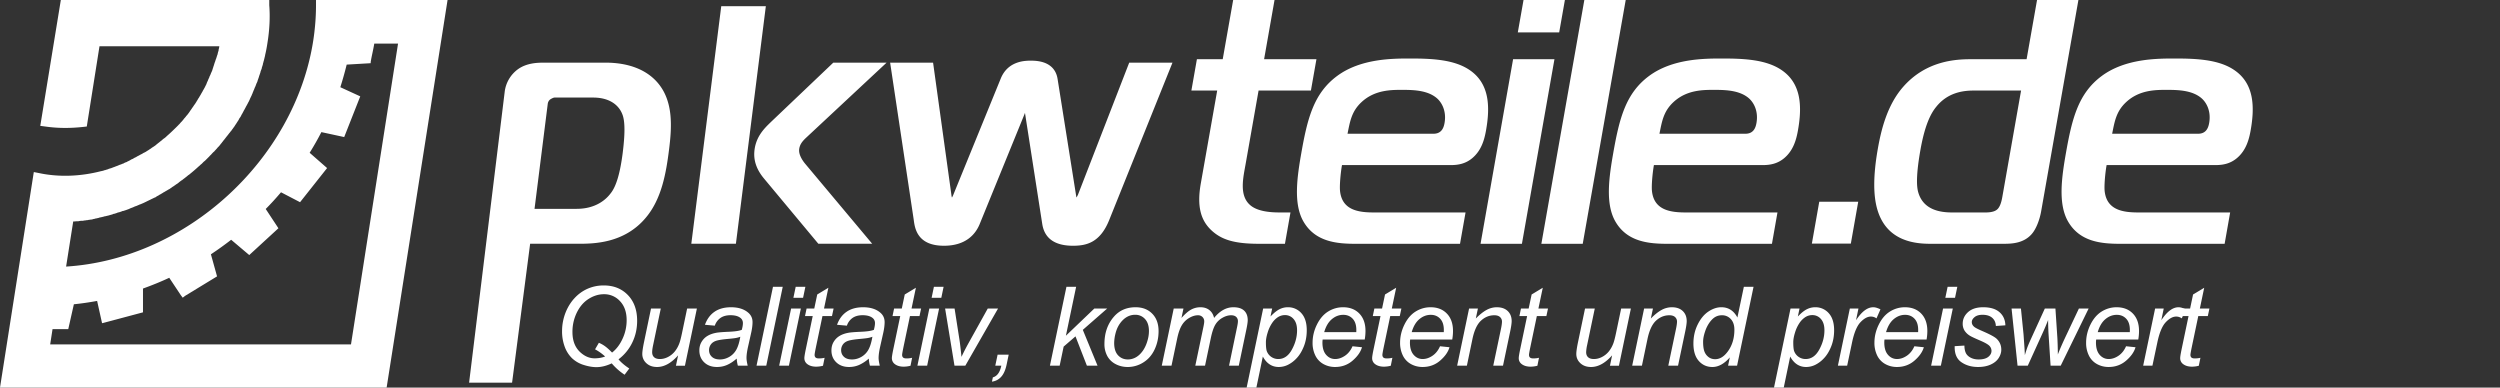 <svg xmlns="http://www.w3.org/2000/svg" width="258" height="40" fill="none"><rect width="100%" height="100%" fill="#333333" stroke="none"/><g fill="#fff" fill-rule="evenodd" clip-path="url(#a)" clip-rule="evenodd"><path d="M38.622 4.511c-.1.633-.266 1.256-.366 1.889v.122l-2.478.145A37 37 0 0 1 35.122 9l2.056.944-1.656 4.2-2.355-.51a29 29 0 0 1-1.211 2.133l1.8 1.577-2.79 3.523L29 19.844c-.511.6-1.022 1.167-1.578 1.723l1.311 1.989-3.01 2.766-1.867-1.578a34 34 0 0 1-2.09 1.5l.634 2.278-3.3 2.011-.244.19-.2-.267-1.19-1.79c-.877.412-1.788.778-2.71 1.112v2.455l-4.223 1.123-.51-2.3c-.8.144-1.6.266-2.4.344l-.579 2.567H5.422l-.244 1.577h31.044L41.078 4.5h-2.445zM39.933 40H0l3.489-22.244.511.1c2.111.455 4.367.344 6.456-.2.044 0 .066 0 .1-.023.077 0 .166-.044.222-.066.044 0 .066 0 .1-.023.078-.022.144-.044.222-.066.044 0 .067-.022.1-.045.078-.022.144-.044.222-.066.045 0 .078-.023.122-.045.067-.022.145-.044.2-.078.045 0 .078-.022.123-.044.066-.022.144-.044.2-.078.044 0 .077-.022.122-.044.067-.022.144-.067.2-.078.044 0 .078-.044.122-.044.067-.023.145-.067.2-.078.045 0 .078-.045.122-.067.067-.022.145-.067.2-.078.045 0 .078-.044.123-.066.066-.023.144-.067.2-.1.044 0 .077-.045.122-.067.066-.044.122-.067.2-.1.044 0 .078-.044.122-.067.067-.044.122-.066.189-.1.044 0 .078-.044.122-.066.067-.045.122-.067.189-.1.044-.023.078-.045.122-.067.067-.044.122-.067.19-.1.044-.022.077-.044.121-.067a.8.8 0 0 1 .19-.1c.044-.022.077-.044.121-.066.067-.045.123-.078.19-.123a1 1 0 0 0 .122-.077c.066-.045.122-.078.188-.123a.4.4 0 0 0 .1-.077c.067-.045.123-.078.19-.123.044-.022.066-.044.1-.066.066-.045.122-.078.188-.145.022-.022.067-.044.078-.066.067-.045.122-.1.189-.145.022-.022.067-.044.078-.066.066-.045.122-.1.189-.145.022-.022.066-.044.077-.067.067-.066.123-.1.2-.166 0 0 .023 0 .045-.022.078-.067.166-.123.222-.2.344-.29.656-.6.989-.923l.044-.044.19-.189c0-.022.044-.044.066-.067.067-.066.1-.122.167-.189.022-.022.044-.066.077-.077.067-.067.1-.123.145-.167.022-.044.066-.067.078-.1.044-.067.1-.122.144-.167.022-.044.067-.066.078-.1.044-.066.078-.1.144-.166.022-.045.067-.078.078-.1.044-.067.078-.1.122-.167.022-.044.067-.078.078-.122.044-.067.078-.1.122-.167.022-.044.067-.078.078-.122.044-.067.078-.1.122-.167.022-.044.067-.078.078-.122.044-.067.078-.1.122-.167.022-.044.067-.077.078-.122.044-.067.078-.1.1-.167.022-.044.067-.077.078-.122.044-.066.066-.122.1-.166.022-.045.066-.078.078-.123.044-.066.066-.122.1-.166.022-.045.066-.078.077-.145.045-.066.067-.1.1-.166.023-.045.067-.078.078-.145.045-.067.067-.122.1-.167.022-.044.045-.077.078-.144.044-.067.067-.122.1-.189.022-.044.044-.078.067-.144a.46.46 0 0 0 .077-.19c.023-.044.045-.1.067-.144.022-.066.067-.122.078-.189.022-.044.044-.1.066-.144.023-.067.067-.122.078-.189 0-.044.045-.078.067-.144.022-.067.067-.123.078-.19 0-.044.044-.077.066-.144s.067-.122.078-.2c0-.044.045-.077.045-.144.022-.067.044-.122.066-.2 0-.045.045-.078.045-.145.022-.066.044-.122.066-.2 0-.044.023-.077.045-.122.022-.066.044-.144.066-.2 0-.044.023-.078.045-.122.022-.067.044-.144.067-.2 0-.044.022-.078.044-.122 0-.067.044-.145.067-.2 0-.045 0-.078.022-.122 0-.078.044-.145.067-.223v-.066c.022-.123.066-.245.077-.39H10.267l-1.311 8.279-.39.044c-1.333.144-2.577.144-3.9-.044l-.51-.067L6.278 0h21.51v.533c.1 1.29.023 2.6-.188 3.9-.067.456-.144.856-.244 1.267 0 .044 0 .078-.023.122-.022.1-.044.2-.077.311 0 .067-.023.1-.045.167a3 3 0 0 1-.078.289c0 .067-.022.122-.044.189-.022.078-.067.189-.078.266 0 .067-.044.123-.067.19-.022.077-.066.166-.077.266-.023.067-.045.122-.067.189-.022.078-.067.167-.078.244-.022.067-.044.123-.066.19-.023.077-.067.166-.078.244a1.4 1.4 0 0 1-.078.189c-.044.077-.067.166-.1.244a1.4 1.4 0 0 1-.078.189c-.044.078-.066.167-.1.244-.022.067-.066.123-.078.19-.044.077-.066.166-.1.244-.022.066-.066.122-.077.189-.045.077-.078.166-.123.244-.022.067-.066.122-.077.189-.045.078-.078.167-.123.244-.044.067-.066.123-.1.19-.044.077-.077.144-.122.221-.044.067-.066.123-.1.19-.044.077-.078.144-.122.222-.044.066-.067.122-.1.188-.044.078-.078.145-.122.223a.8.8 0 0 0-.1.189c-.045.077-.078.144-.145.222a.8.8 0 0 0-.1.189c-.044.077-.1.144-.144.222-.045.067-.078.122-.122.189-.045.066-.1.144-.145.222-.044.067-.078.122-.122.167-.044.077-.1.144-.144.2-.045.066-.078.122-.123.166-.066.067-.1.145-.166.2-.045.067-.078.1-.123.167-.066.067-.1.144-.166.2-.045.067-.078.1-.122.167-.067.066-.1.144-.167.2-.045.066-.078.1-.122.166-.067.067-.1.145-.167.2-.044.067-.078.1-.122.167-.067.067-.122.144-.19.2-.044.044-.077.1-.121.144-.067.067-.123.145-.19.2a.45.45 0 0 1-.144.145c-.066.067-.122.122-.189.2-.044.044-.077.1-.144.144-.067.067-.122.145-.189.2l-.122.123-.2.2c-.045.044-.078.077-.122.1-.078.066-.145.144-.223.222-.044.044-.066.066-.1.078-.077.077-.166.166-.244.222-.333.31-.678.6-1.022.878h-.022s-.19.166-.267.222c-.045.022-.067.066-.1.078-.078.066-.167.122-.245.188a.25.25 0 0 1-.122.078c-.078.067-.166.122-.244.19-.045.044-.078.066-.122.1-.078.066-.167.1-.245.166-.044.044-.1.066-.144.1-.078.066-.167.1-.245.166-.044.045-.1.067-.144.1-.078.067-.167.1-.245.145-.066.044-.1.067-.166.1-.078.044-.167.1-.245.144-.066.023-.1.067-.166.1-.078.045-.167.1-.245.145-.067.022-.1.066-.167.1-.077.044-.166.078-.244.144a.4.4 0 0 1-.167.078c-.077.044-.166.078-.244.122-.067.022-.122.067-.167.078-.078.044-.166.078-.244.122-.067.022-.122.067-.167.078-.078.044-.167.078-.244.122-.067.022-.123.067-.19.078a1.1 1.1 0 0 1-.244.1c-.066.022-.122.067-.189.078a1.1 1.1 0 0 1-.244.1 1.4 1.4 0 0 0-.189.078c-.078.044-.167.066-.244.1a1.4 1.4 0 0 0-.19.077c-.077.045-.166.067-.244.1-.066.023-.122.045-.189.067-.077.022-.188.067-.266.078-.067 0-.122.044-.19.066-.077.023-.188.067-.266.078-.066 0-.122.045-.189.067-.077.022-.189.067-.266.078-.067 0-.123.044-.19.066-.077.023-.188.045-.266.078-.067 0-.122.045-.189.045-.078.022-.189.044-.266.066-.067 0-.123.022-.19.045l-.288.066a.4.4 0 0 0-.167.045l-.289.066a.4.4 0 0 0-.166.045c-.1 0-.19.044-.29.067-.066 0-.122 0-.166.022-.1 0-.189.022-.289.044-.067 0-.1 0-.167.022-.1 0-.2.023-.31.045h-.145c-.1 0-.2.022-.311.044h-.122c-.1 0-.223.023-.334.023h-.066l-.734 4.655c12.422-.778 23.578-11.033 25.5-23.289.19-1.233.29-2.455.29-3.71V0h13.577L39.9 40zM64.268 15.744c-.27 2.142-.681 3.522-1.266 4.23-.445.59-1.491 1.578-3.492 1.578h-4.346L56.53 10.7a.68.68 0 0 1 .247-.436c.16-.107.358-.195.442-.195h4.011c1.554 0 2.666.685 3.05 1.876.224.715.219 1.958-.013 3.8m-1.776-9.278H56.04c-.682 0-1.686.065-2.522.63a3.39 3.39 0 0 0-1.437 2.408l-3.67 29.986h4.436l1.863-14.335h4.934c1.547 0 4.766 0 7.012-2.699 1.634-1.941 2.089-4.626 2.387-6.991.295-2.343.473-5.003-1.165-6.92-1.16-1.36-3.023-2.08-5.386-2.08M74.433.638l-3.09 24.517h4.602L79.035.637zM91.496 6.466h-5.501l-6.419 6.108-.08.078c-.613.598-1.455 1.417-1.63 2.817-.132 1.034.184 1.996.966 2.94l5.62 6.746h5.558l-6.932-8.274c-.255-.313-.674-.922-.603-1.485.06-.47.304-.787.676-1.145zM116.535 6.466l-5.277 13.6c-.06.142-.123.25-.165.316a2 2 0 0 1-.043-.224L109.145 8.16c-.13-.866-.71-1.9-2.729-1.9-.59 0-2.387 0-3.137 1.842l-4.91 12.034a3 3 0 0 1-.126.253 1 1 0 0 1-.056-.26L96.294 6.467h-4.432l2.433 16.2c.112.874.346 2.694 3.12 2.694 2.26 0 3.24-1.186 3.666-2.183l4.645-11.39.029-.079.022-.064v.004l1.784 11.47c.233 1.488 1.299 2.242 3.173 2.242 1.382 0 2.789-.318 3.726-2.63L121 6.466zM129.942 25.16c-2.591 0-3.901-.431-4.935-1.402-1.063-1.006-1.51-2.407-1.086-4.815l1.693-9.597h-2.664l.571-3.236h2.664L127.263 0h4.269l-1.077 6.11h5.402l-.571 3.236h-5.401l-1.35 7.656c-.228 1.294-.656 3.09.409 4.097.81.79 2.408.827 3.175.827h1.058l-.571 3.234zM147.932 13.802c.839 0 1.057-.61 1.146-1.114.208-1.186-.254-2.084-.791-2.552-.92-.79-2.295-.862-3.498-.862-1.132 0-2.877-.036-4.273 1.258-1.047.97-1.195 2.013-1.452 3.27zm-7.988 11.359c-1.972 0-4.276-.18-5.489-2.409-.96-1.796-.606-4.42-.163-6.937.627-3.558 1.271-6.182 3.706-7.98 2.434-1.797 5.718-1.797 7.542-1.797 2.264 0 4.58.108 6.173 1.223 2.015 1.402 2.072 3.773 1.647 6.182-.17.971-.478 2.086-1.42 2.876-.684.575-1.44.718-2.206.718h-11.241c-.147.827-.252 2.049-.207 2.624.186 2.05 1.936 2.265 3.505 2.265h9.453l-.571 3.235zM156.638 3.343l.59-3.343h4.269l-.589 3.343zm-.487 2.768h4.269l-3.358 19.05h-4.27zM163.504 0h4.27l-4.436 25.16h-4.269zM180.124 13.802c.839 0 1.055-.61 1.144-1.114.209-1.186-.253-2.084-.79-2.552-.919-.79-2.294-.862-3.498-.862-1.132 0-2.876-.036-4.273 1.258-1.047.97-1.195 2.013-1.452 3.27zm-7.99 11.359c-1.971 0-4.275-.18-5.487-2.409-.961-1.796-.607-4.42-.164-6.937.628-3.558 1.272-6.182 3.706-7.98 2.434-1.797 5.718-1.797 7.543-1.797 2.263 0 4.579.108 6.172 1.223 2.016 1.402 2.073 3.773 1.647 6.182-.17.971-.478 2.086-1.419 2.876-.685.575-1.44.718-2.207.718h-11.241c-.146.827-.252 2.049-.207 2.624.186 2.05 1.936 2.265 3.506 2.265h9.452l-.57 3.235zM203.684 9.345c-1.132 0-2.703.216-3.875 1.69-.558.683-1.169 1.87-1.625 4.457-.526 2.983-.326 3.918-.243 4.277.503 1.905 2.283 2.157 3.524 2.157h3.431c.182 0 .839 0 1.182-.288.38-.288.513-1.043.564-1.33l1.933-10.963zM214.492 0l-3.847 21.818c-.146.826-.506 1.833-1.002 2.371-.816.899-1.96.97-2.836.97h-7.628c-1.934 0-4.662-.466-5.502-3.773-.279-1.113-.436-2.91.116-6.038.354-2.013.98-4.529 2.624-6.397 2.374-2.696 5.428-2.84 6.997-2.84h5.731L210.223 0zM226.841 13.802c.839 0 1.056-.61 1.146-1.114.209-1.186-.254-2.084-.791-2.552-.919-.79-2.294-.862-3.499-.862-1.131 0-2.876-.036-4.272 1.258-1.047.97-1.195 2.013-1.452 3.27zm-7.988 11.359c-1.971 0-4.276-.18-5.488-2.409-.961-1.796-.607-4.42-.164-6.937.627-3.558 1.271-6.182 3.706-7.98 2.434-1.797 5.718-1.797 7.543-1.797 2.263 0 4.579.108 6.172 1.223 2.016 1.402 2.073 3.773 1.647 6.182-.17.971-.478 2.086-1.42 2.876-.684.575-1.439.718-2.206.718h-11.241c-.147.827-.252 2.049-.207 2.624.186 2.05 1.936 2.265 3.505 2.265h9.452l-.57 3.235zM186.985 25.137l.762-4.317h4.021l-.761 4.317z"/><path d="M63.165 36.385q.67-.522 1.088-1.437a4.5 4.5 0 0 0 .417-1.901q0-1.234-.677-1.959a2.19 2.19 0 0 0-1.661-.725q-.822 0-1.583.482-.762.48-1.217 1.407a4.5 4.5 0 0 0-.455 2.022q0 1.373.855 2.121.667.585 1.428.584.605 0 1.088-.189a5 5 0 0 0-1.038-.739l.394-.677q.361.154.652.37.292.214.709.64m.666.7q.412.488 1.111.944l-.483.644a6.2 6.2 0 0 1-1.328-1.172q-.828.389-1.577.389-.6 0-1.317-.227a3.05 3.05 0 0 1-1.2-.69 3.16 3.16 0 0 1-.757-1.185 4.5 4.5 0 0 1-.275-1.603q0-1.061.405-2.033.34-.8.88-1.38a4.1 4.1 0 0 1 1.186-.897 4.1 4.1 0 0 1 1.839-.416q1.521 0 2.48.99.958.993.958 2.658 0 1.228-.511 2.264a4.74 4.74 0 0 1-1.411 1.713M69.98 36.673q-1.061 1.2-2.172 1.2-.683 0-1.103-.392a1.26 1.26 0 0 1-.42-.958q.001-.371.19-1.277l.71-3.404h1.007l-.789 3.77q-.1.473-.1.734 0 .333.202.52.203.185.598.185.421 0 .824-.206.402-.205.695-.554.291-.351.474-.828.123-.306.283-1.072l.533-2.55h1.007l-1.234 5.9h-.927zM76.4 34.752q-.21.083-.452.127-.241.045-.808.095-.877.078-1.239.197-.36.12-.544.38a1 1 0 0 0-.183.578q-.001.422.292.694.29.273.83.273.5 0 .961-.264.461-.265.727-.736.268-.472.416-1.344m-.372 2.255q-.52.449-1.005.658-.482.208-1.032.208-.818 0-1.317-.48-.5-.48-.5-1.23 0-.495.225-.875.225-.381.597-.611.373-.23.911-.331.34-.066 1.286-.106.946-.038 1.358-.199.116-.412.116-.684a.66.66 0 0 0-.255-.55q-.35-.277-1.021-.277-.634 0-1.037.28a1.58 1.58 0 0 0-.586.798l-1.016-.09q.311-.877.985-1.343.676-.467 1.703-.467 1.094 0 1.733.522.489.389.489 1.01 0 .473-.139 1.095l-.328 1.467q-.156.699-.155 1.138 0 .279.122.8h-1.016a3.7 3.7 0 0 1-.118-.733M78.073 37.74l1.699-8.143h1.006l-1.7 8.143zM81.878 30.736l.238-1.14h1l-.239 1.14zM80.41 37.74l1.232-5.899h1.006l-1.233 5.899zM85.1 36.923l-.167.822a2.8 2.8 0 0 1-.7.095q-.6 0-.956-.295a.75.75 0 0 1-.266-.605q0-.195.145-.894l.716-3.428h-.795l.162-.777h.793l.306-1.45 1.15-.694-.45 2.144h.989l-.166.777h-.984l-.683 3.261q-.127.622-.127.744 0 .18.102.273.104.094.336.094.333 0 .594-.067M90.032 34.752q-.21.083-.453.127-.24.045-.808.095-.878.078-1.237.197-.362.12-.546.38a1 1 0 0 0-.183.578q0 .422.292.694.291.273.83.273.499 0 .962-.264a1.93 1.93 0 0 0 .727-.736q.267-.472.416-1.344m-.372 2.255a4 4 0 0 1-1.006.658 2.6 2.6 0 0 1-1.031.208q-.818 0-1.318-.48t-.5-1.23q0-.495.225-.875.225-.381.598-.611.372-.23.91-.331.34-.066 1.286-.106.947-.038 1.359-.199.115-.412.115-.684a.66.66 0 0 0-.255-.55q-.35-.277-1.021-.277-.633 0-1.037.28a1.57 1.57 0 0 0-.585.798l-1.017-.09q.31-.877.986-1.343.675-.467 1.702-.467 1.095 0 1.733.522.489.389.489 1.01 0 .473-.138 1.095l-.329 1.467q-.155.699-.155 1.138 0 .279.122.8h-1.016a3.7 3.7 0 0 1-.117-.733M94.13 36.923l-.165.822a2.8 2.8 0 0 1-.701.095q-.6 0-.955-.295a.75.75 0 0 1-.267-.605q0-.195.145-.894l.717-3.428h-.796l.162-.777h.794l.306-1.45 1.15-.694-.45 2.144h.988l-.166.777h-.984l-.683 3.261q-.126.622-.127.744 0 .18.102.273.103.094.336.094a2.4 2.4 0 0 0 .594-.067M96.142 30.736l.238-1.14h1l-.238 1.14zm-1.466 7.004 1.232-5.899h1.006l-1.233 5.899zM98.503 37.74l-.967-5.899h.977l.507 3.249q.082.534.205 1.739.29-.629.738-1.439l1.972-3.549h1.062L99.62 37.74zM102.713 37.74l.239-1.14h1.144l-.206.995q-.188.894-.586 1.311a1.5 1.5 0 0 1-.935.478l.094-.44q.662-.183.872-1.204zM108.352 37.74l1.705-8.143h1l-1.056 5.049 2.933-2.805h1.327l-2.515 2.2 1.521 3.699h-1.099l-1.177-3.027-1.222 1.055-.413 1.972zM114.983 35.401q0 .834.4 1.264t1.016.43q.323 0 .638-.13.317-.131.59-.397.271-.266.464-.609.191-.34.308-.735a3.5 3.5 0 0 0 .172-1.055q0-.8-.402-1.242a1.32 1.32 0 0 0-1.014-.442 1.7 1.7 0 0 0-.861.226q-.389.224-.703.657t-.461 1.008a4.2 4.2 0 0 0-.147 1.025m-1.005.1q0-1.727 1.015-2.86.84-.934 2.2-.933 1.067 0 1.72.667.652.666.652 1.799 0 1.017-.41 1.891-.411.874-1.17 1.342a3 3 0 0 1-1.597.467q-.689 0-1.252-.296a2.04 2.04 0 0 1-.862-.833 2.55 2.55 0 0 1-.296-1.244M119.894 37.74l1.234-5.899h1.005l-.205.972q.56-.628 1.002-.866a2 2 0 0 1 .958-.239q.55 0 .919.292.37.292.485.813.452-.555.948-.83.496-.276 1.047-.275.74 0 1.108.35.37.349.37.983 0 .271-.128.9l-.795 3.799h-1.005l.811-3.9q.105-.477.105-.682a.59.59 0 0 0-.182-.456q-.185-.166-.517-.167-.45 0-.917.273a1.97 1.97 0 0 0-.724.713q-.26.442-.454 1.358l-.6 2.86h-1.004l.833-3.981q.088-.406.088-.579a.62.62 0 0 0-.181-.465.64.64 0 0 0-.469-.179q-.427 0-.896.273a2.13 2.13 0 0 0-.764.758q-.295.485-.483 1.386l-.584 2.788zM130.642 35.329q0 .661.094.917a1.25 1.25 0 0 0 1.188.805q.867 0 1.4-.974.534-.975.533-1.992 0-.75-.358-1.159a1.14 1.14 0 0 0-.892-.408q-.383 0-.71.203a2.1 2.1 0 0 0-.609.605 3.6 3.6 0 0 0-.463.986q-.184.584-.183 1.017M128.653 40l1.705-8.159h.929l-.173.822q.516-.54.925-.747.407-.208.863-.208a1.81 1.81 0 0 1 1.4.613q.556.614.555 1.759 0 .921-.305 1.679t-.75 1.22a3.1 3.1 0 0 1-.9.677 2.16 2.16 0 0 1-.932.217q-1.062 0-1.645-1.078L129.658 40zM136.658 34.274h3.31q.006-.156.005-.222 0-.756-.377-1.158-.378-.403-.972-.403-.644 0-1.174.445-.532.442-.792 1.338m2.921 1.46.978.101q-.21.727-.969 1.383-.758.654-1.808.655-.655 0-1.203-.303a2 2 0 0 1-.833-.88 2.9 2.9 0 0 1-.286-1.317q0-.966.447-1.873.448-.909 1.158-1.351.712-.441 1.539-.441 1.055 0 1.685.655.63.656.631 1.789 0 .433-.079.889h-4.342a2.4 2.4 0 0 0-.022.31q0 .828.38 1.264.38.435.931.436.516 0 1.015-.339.502-.34.778-.977M143.694 36.923l-.165.822a2.8 2.8 0 0 1-.701.095q-.6 0-.955-.295a.74.74 0 0 1-.267-.605q0-.195.145-.894l.717-3.428h-.796l.162-.777h.794l.306-1.45 1.15-.694-.45 2.144h.988l-.166.777h-.984l-.683 3.261q-.127.622-.127.744 0 .18.102.273.103.094.336.094.334 0 .594-.067M145.689 34.274h3.31q.005-.156.005-.222 0-.756-.377-1.158-.377-.403-.972-.403-.644 0-1.174.445-.532.442-.792 1.338m2.921 1.46.978.101q-.21.727-.969 1.383-.758.654-1.808.655-.656 0-1.202-.303a2 2 0 0 1-.834-.88 2.94 2.94 0 0 1-.286-1.317q0-.966.448-1.873.446-.909 1.157-1.351.713-.441 1.539-.441 1.056 0 1.685.655.631.656.632 1.789 0 .433-.079.889h-4.343a2.4 2.4 0 0 0-.022.31q0 .828.38 1.264.38.435.931.436.516 0 1.016-.339.5-.34.777-.977M150.377 37.74l1.232-5.899h.911l-.217 1.028q.597-.605 1.111-.884a2.2 2.2 0 0 1 1.057-.277q.715 0 1.124.389.408.389.409 1.038 0 .328-.146 1.033l-.749 3.572h-1.006l.784-3.738q.117-.544.117-.806a.62.62 0 0 0-.203-.477q-.202-.184-.587-.184-.771 0-1.374.556-.603.555-.886 1.905l-.572 2.744zM158.824 36.923l-.165.822a2.8 2.8 0 0 1-.701.095q-.6 0-.955-.295a.74.74 0 0 1-.267-.605q0-.195.145-.894l.717-3.428h-.796l.162-.777h.794l.306-1.45 1.15-.694-.45 2.144h.989l-.167.777h-.984l-.683 3.261q-.127.622-.127.744 0 .18.102.273.103.094.336.094.335 0 .594-.067M166.369 36.673q-1.062 1.2-2.172 1.2-.683 0-1.103-.392-.42-.39-.419-.958 0-.371.189-1.277l.711-3.404h1.005l-.788 3.77a4 4 0 0 0-.101.734q0 .333.203.52.202.185.597.185.422 0 .825-.206.403-.205.694-.554.292-.351.475-.828.123-.306.284-1.072l.534-2.55h1.004l-1.233 5.9h-.927zM168.441 37.74l1.232-5.899h.911l-.217 1.028q.596-.605 1.111-.884a2.2 2.2 0 0 1 1.056-.277q.716 0 1.125.389.408.389.409 1.038 0 .328-.146 1.033l-.749 3.572h-1.006l.784-3.738q.117-.544.117-.806a.62.62 0 0 0-.203-.477q-.203-.184-.587-.184-.77 0-1.375.556-.602.555-.885 1.905l-.572 2.744zM175.761 35.268q0 .617.123.972.121.355.416.592.295.236.706.236.683 0 1.237-.711.746-.944.746-2.333-.001-.698-.368-1.094a1.2 1.2 0 0 0-.921-.395q-.362 0-.658.161-.298.162-.589.547a3.4 3.4 0 0 0-.492.98q-.2.595-.2 1.045m2.755 1.616q-.861.99-1.799.99-.84-.001-1.397-.62-.558-.62-.559-1.798 0-1.077.442-1.968.442-.892 1.105-1.336.664-.444 1.33-.445 1.1 0 1.662 1.061l.666-3.17h1l-1.7 8.142h-.928zM185.066 35.329q0 .661.094.917a1.25 1.25 0 0 0 1.188.805q.867 0 1.4-.974.534-.975.533-1.992 0-.75-.358-1.159a1.14 1.14 0 0 0-.892-.408 1.33 1.33 0 0 0-.711.203 2.1 2.1 0 0 0-.608.605 3.6 3.6 0 0 0-.463.986q-.184.584-.183 1.017M183.077 40l1.705-8.159h.929l-.173.822q.516-.54.925-.747.407-.208.863-.208a1.81 1.81 0 0 1 1.4.613q.556.614.555 1.759 0 .921-.305 1.679t-.75 1.22a3.1 3.1 0 0 1-.9.677 2.16 2.16 0 0 1-.933.217q-1.06 0-1.644-1.078L184.082 40zM189.67 37.74l1.233-5.899h.889l-.25 1.205q.455-.683.891-1.01.436-.329.892-.328.3 0 .738.216l-.41.934a.96.96 0 0 0-.572-.189q-.528 0-1.084.589-.555.588-.871 2.115l-.5 2.367zM194.641 34.274h3.31q.005-.156.005-.222 0-.756-.377-1.158-.377-.403-.972-.403-.643 0-1.174.445-.531.442-.792 1.338m2.922 1.46.978.101q-.211.727-.97 1.383-.758.654-1.808.655-.656 0-1.202-.303a2 2 0 0 1-.834-.88 2.94 2.94 0 0 1-.286-1.317q0-.966.448-1.873.447-.909 1.157-1.351.713-.441 1.539-.441 1.056 0 1.686.655.63.656.631 1.789 0 .433-.079.889h-4.343a2 2 0 0 0-.021.31q0 .828.379 1.264.38.435.931.436.516 0 1.016-.339.5-.34.778-.977M200.757 30.736l.238-1.14h1l-.238 1.14zm-1.466 7.004 1.233-5.899h1.005l-1.233 5.899zM201.724 35.724l1.004-.061q0 .433.134.739.133.304.492.5.357.194.836.194.666 0 1-.267t.333-.628a.75.75 0 0 0-.2-.494q-.207-.234-1.003-.575-.798-.342-1.019-.48a1.7 1.7 0 0 1-.562-.536 1.34 1.34 0 0 1-.188-.709q0-.699.555-1.2.556-.498 1.556-.499 1.11 0 1.691.514.581.513.601 1.352l-.982.066q-.022-.532-.378-.843-.356-.312-1.004-.311-.524 0-.812.239-.289.238-.289.516t.25.488q.167.146.861.445 1.156.5 1.456.789.478.46.477 1.122 0 .438-.269.86-.269.423-.822.676-.553.251-1.302.252-1.023 0-1.74-.505-.714-.505-.676-1.644M208.211 37.74l-.617-5.899h.967l.267 2.65.105 1.488q.01.166.033.672.166-.567.284-.87.115-.302.372-.863l1.405-3.077h1.094l.195 2.949q.044.673.055 1.794.278-.745.906-2.065l1.266-2.678h1.005l-2.882 5.899h-1.044l-.223-3.46a27 27 0 0 1-.033-1.256q-.227.595-.539 1.283l-1.561 3.433zM216.487 34.274h3.31q.005-.156.005-.222 0-.756-.377-1.158-.378-.403-.972-.403-.644 0-1.174.445-.532.442-.792 1.338m2.921 1.46.978.101q-.21.727-.969 1.383-.759.654-1.808.655-.655 0-1.203-.303a2 2 0 0 1-.833-.88 2.9 2.9 0 0 1-.286-1.317q0-.966.447-1.873.448-.909 1.158-1.351.713-.441 1.539-.441 1.055 0 1.685.655.63.656.631 1.789 0 .433-.078.889h-4.343a2.4 2.4 0 0 0-.022.31q0 .828.38 1.264.38.435.931.436.516 0 1.016-.339.5-.34.777-.977M221.175 37.74l1.233-5.899h.889l-.25 1.205q.454-.683.891-1.01.436-.329.891-.328.301 0 .739.216l-.41.934a.96.96 0 0 0-.572-.189q-.529 0-1.084.589-.555.588-.871 2.115l-.501 2.367z"/><path d="m227.084 36.923-.166.822a2.8 2.8 0 0 1-.7.095q-.6 0-.955-.295a.74.74 0 0 1-.267-.605q0-.195.145-.894l.717-3.428h-.796l.162-.777h.794l.306-1.45 1.15-.694-.45 2.144h.989l-.167.777h-.984l-.683 3.261q-.127.622-.127.744 0 .18.102.273.103.094.336.094.334 0 .594-.067"/></g><defs><clipPath id="a"><path fill="#fff" d="M0 0h258v40H0z"/></clipPath></defs></svg>